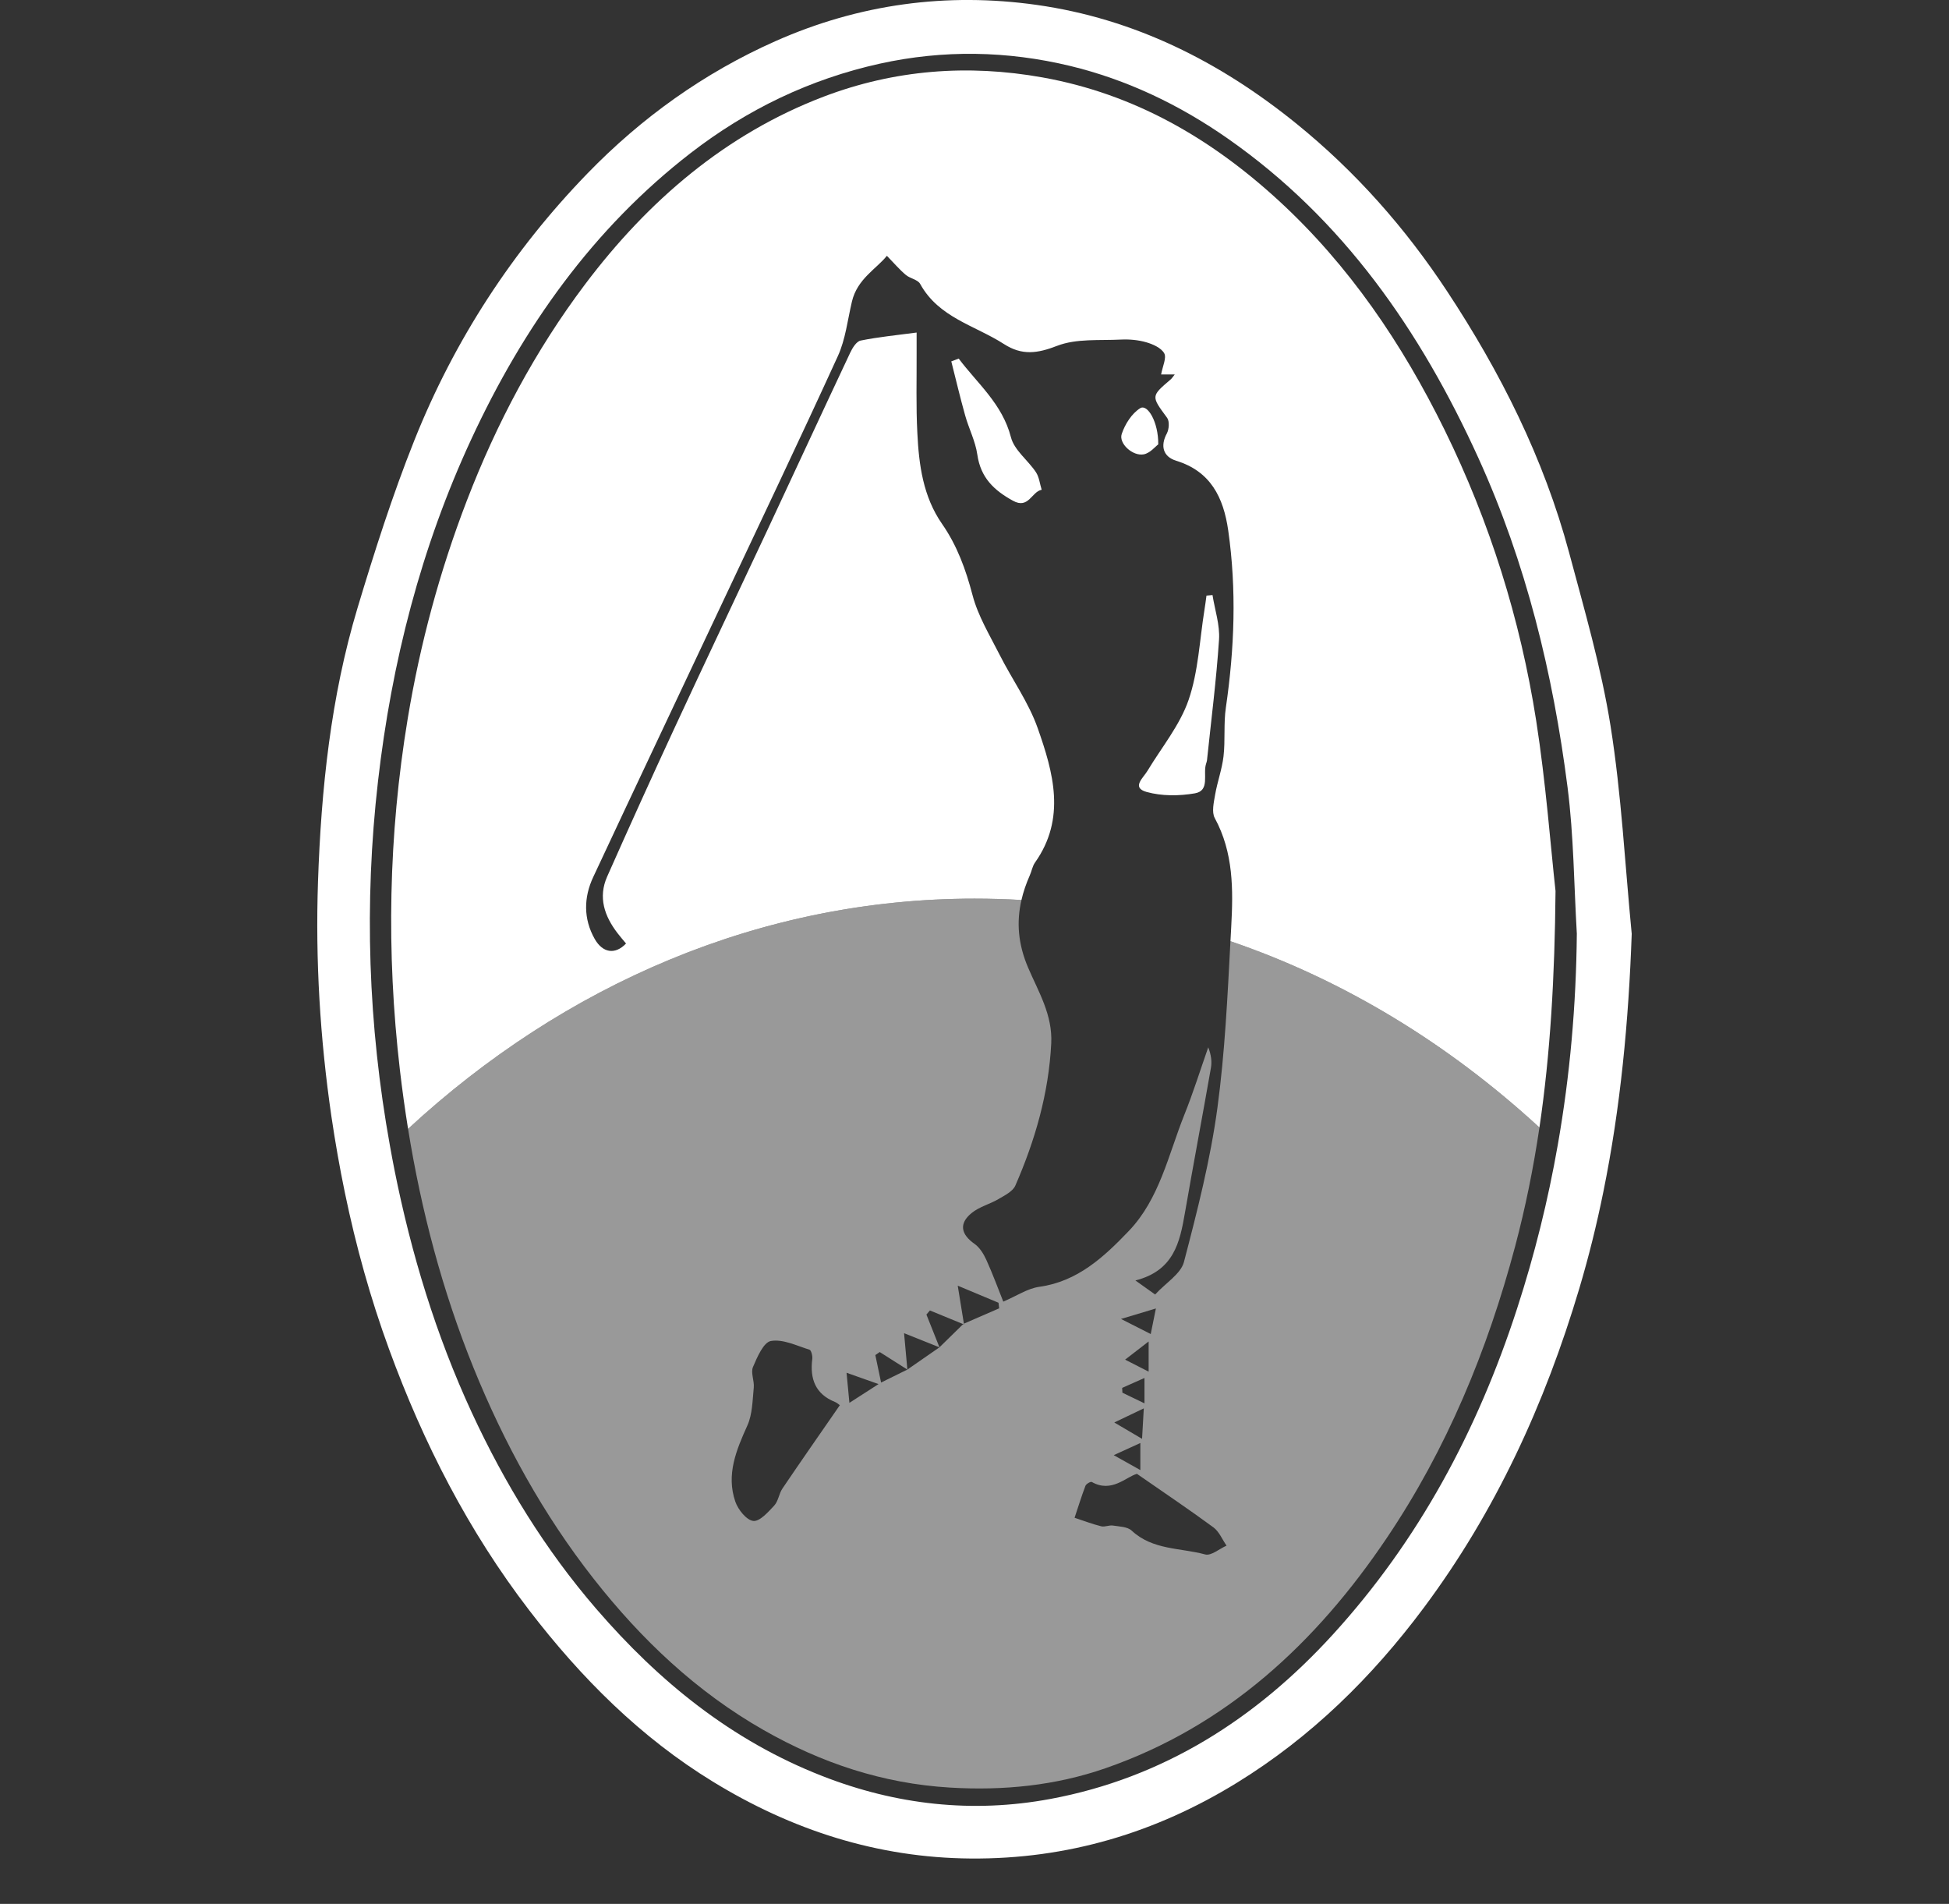 <?xml version="1.0" encoding="UTF-8"?> <svg xmlns="http://www.w3.org/2000/svg" width="43" height="42" viewBox="0 0 43 42" fill="none"><rect x="0" y="0" width="43" height="42" fill="#333333" stroke="none"/> <path d="M35.533 16.015C35.327 14.722 34.956 13.453 34.617 12.185C34.058 10.105 33.1 8.204 31.926 6.424C31.006 5.029 29.91 3.788 28.606 2.731C26.907 1.354 25.021 0.412 22.871 0.108C20.89 -0.171 18.958 0.087 17.108 0.908C15.535 1.606 14.152 2.597 12.957 3.83C11.31 5.53 10.024 7.502 9.14 9.718C8.659 10.923 8.263 12.166 7.888 13.411C7.298 15.374 7.086 17.405 7.016 19.448C6.957 21.182 7.061 22.91 7.312 24.63C7.396 25.196 7.494 25.758 7.61 26.316C7.853 27.488 8.172 28.639 8.584 29.764C9.341 31.834 10.335 33.777 11.679 35.527C12.824 37.019 14.137 38.33 15.729 39.304C17.469 40.37 19.355 40.983 21.416 40.999C23.542 41.016 25.495 40.434 27.296 39.324C28.918 38.325 30.263 37.009 31.412 35.468C32.999 33.34 34.086 30.966 34.842 28.429C35.052 27.724 35.228 27.013 35.373 26.297C35.754 24.429 35.932 22.527 36 20.601C35.851 19.07 35.774 17.53 35.533 16.015ZM33.471 28.867C32.599 31.556 31.299 33.983 29.407 36.057C27.706 37.922 25.656 39.224 23.174 39.685C21.461 40.004 19.772 39.819 18.131 39.175C16.146 38.398 14.548 37.105 13.158 35.495C12.027 34.185 11.132 32.724 10.408 31.16C9.619 29.454 9.073 27.66 8.703 25.808C8.669 25.633 8.635 25.457 8.604 25.281C8.122 22.614 8.03 19.929 8.34 17.232C8.641 14.61 9.29 12.073 10.401 9.682C11.546 7.215 13.087 5.038 15.242 3.373C16.484 2.414 17.871 1.745 19.408 1.405C20.816 1.094 22.224 1.121 23.608 1.454C24.86 1.756 26.02 2.31 27.09 3.058C29.637 4.839 31.34 7.297 32.618 10.105C33.669 12.416 34.264 14.86 34.585 17.372C34.721 18.439 34.726 19.523 34.789 20.599C34.774 22.174 34.638 23.725 34.369 25.255C34.156 26.472 33.858 27.676 33.471 28.867Z" fill="white"></path> <path d="M33.892 15.896C33.542 13.659 32.868 11.513 31.872 9.485C30.938 7.586 29.766 5.854 28.21 4.424C26.716 3.052 25.024 2.072 23.006 1.709C21.348 1.411 19.731 1.54 18.175 2.131C16.013 2.954 14.296 4.429 12.906 6.275C11.812 7.728 10.958 9.333 10.299 11.046C9.7 12.604 9.268 14.207 8.996 15.849C8.57 18.422 8.521 21.007 8.823 23.605C8.874 24.04 8.934 24.473 9.003 24.903C12.445 21.721 16.785 19.824 21.5 19.824C21.847 19.824 22.192 19.834 22.536 19.854C22.577 19.674 22.639 19.494 22.719 19.313C22.761 19.22 22.777 19.11 22.834 19.029C23.525 18.054 23.239 17.04 22.894 16.062C22.693 15.493 22.328 14.986 22.053 14.442C21.836 14.013 21.577 13.588 21.457 13.13C21.308 12.562 21.116 12.034 20.784 11.557C20.366 10.955 20.273 10.257 20.239 9.552C20.208 8.961 20.226 8.369 20.223 7.778C20.222 7.615 20.223 7.452 20.223 7.336C19.781 7.395 19.38 7.433 18.988 7.513C18.896 7.531 18.807 7.675 18.757 7.782C18.143 9.086 17.538 10.395 16.927 11.701C16.247 13.154 15.557 14.602 14.883 16.057C14.378 17.146 13.882 18.241 13.395 19.339C13.193 19.796 13.336 20.209 13.623 20.584C13.683 20.663 13.749 20.738 13.812 20.814C13.576 21.063 13.299 21.028 13.12 20.712C12.87 20.269 12.877 19.798 13.088 19.348C14.006 17.383 14.935 15.424 15.859 13.462C16.738 11.595 17.628 9.732 18.486 7.854C18.655 7.484 18.7 7.056 18.796 6.652C18.913 6.152 19.34 5.928 19.567 5.643C19.736 5.817 19.85 5.952 19.984 6.064C20.079 6.145 20.248 6.167 20.301 6.263C20.712 7.009 21.509 7.178 22.147 7.588C22.548 7.847 22.887 7.798 23.326 7.628C23.75 7.465 24.257 7.515 24.729 7.491C24.915 7.482 25.112 7.499 25.291 7.551C25.438 7.594 25.619 7.674 25.686 7.794C25.741 7.894 25.651 8.077 25.617 8.261H25.918C25.873 8.316 25.854 8.349 25.826 8.372C25.39 8.744 25.397 8.738 25.75 9.218C25.805 9.293 25.793 9.469 25.744 9.561C25.598 9.831 25.654 10.073 25.952 10.165C26.706 10.397 26.993 10.968 27.098 11.703C27.284 13.008 27.236 14.307 27.046 15.608C26.994 15.961 27.035 16.329 26.994 16.685C26.961 16.97 26.858 17.246 26.809 17.53C26.78 17.7 26.729 17.916 26.801 18.047C27.215 18.807 27.209 19.628 27.164 20.446C27.158 20.552 27.152 20.658 27.147 20.763C29.653 21.619 31.959 23.028 33.964 24.873C34.205 23.247 34.302 21.544 34.319 19.656C34.21 18.671 34.107 17.274 33.892 15.896Z" fill="white"></path> <path d="M26.751 13.127C26.803 13.455 26.916 13.786 26.895 14.109C26.836 14.999 26.722 15.886 26.629 16.775C26.626 16.8 26.616 16.824 26.609 16.849C26.535 17.074 26.702 17.442 26.362 17.501C26.015 17.561 25.63 17.564 25.295 17.47C24.957 17.375 25.222 17.162 25.316 17.005C25.628 16.487 26.03 16.001 26.223 15.442C26.439 14.816 26.466 14.121 26.573 13.456C26.591 13.351 26.603 13.245 26.618 13.139C26.662 13.135 26.706 13.131 26.751 13.127Z" fill="white"></path> <path d="M21.152 7.911C21.567 8.464 22.113 8.908 22.304 9.646C22.377 9.932 22.679 10.151 22.855 10.416C22.927 10.525 22.941 10.673 22.982 10.804C22.759 10.846 22.695 11.238 22.348 11.046C21.927 10.815 21.635 10.536 21.562 10.027C21.52 9.733 21.375 9.456 21.294 9.165C21.183 8.77 21.089 8.37 20.988 7.972C21.042 7.952 21.097 7.931 21.151 7.911H21.152Z" fill="white"></path> <path d="M25.554 9.803C25.491 9.849 25.373 9.997 25.233 10.023C24.99 10.068 24.678 9.783 24.748 9.574C24.82 9.357 24.971 9.12 25.156 9.005C25.316 8.904 25.56 9.31 25.554 9.804V9.803Z" fill="white"></path> <path d="M27.147 20.763C27.082 21.99 27.024 23.221 26.86 24.435C26.705 25.584 26.415 26.717 26.121 27.839C26.052 28.102 25.726 28.295 25.485 28.557C25.388 28.489 25.257 28.395 25.05 28.247C25.898 28.032 26.03 27.407 26.142 26.759C26.327 25.69 26.529 24.626 26.716 23.558C26.741 23.416 26.72 23.265 26.657 23.104C26.482 23.602 26.325 24.107 26.128 24.596C25.776 25.478 25.581 26.45 24.903 27.157C24.356 27.729 23.773 28.271 22.93 28.387C22.671 28.423 22.429 28.589 22.135 28.714C22.018 28.421 21.902 28.103 21.762 27.795C21.702 27.663 21.615 27.52 21.501 27.44C21.2 27.23 21.151 26.991 21.437 26.759C21.605 26.621 21.836 26.565 22.026 26.453C22.165 26.371 22.345 26.284 22.402 26.152C22.837 25.155 23.137 24.122 23.193 23.018C23.225 22.387 22.909 21.875 22.684 21.349C22.461 20.829 22.423 20.342 22.536 19.854C22.192 19.834 21.847 19.824 21.5 19.824C16.785 19.824 12.445 21.721 9.003 24.903C9.295 26.709 9.757 28.468 10.446 30.171C11.125 31.845 11.988 33.415 13.1 34.831C14.152 36.17 15.37 37.324 16.849 38.166C18.127 38.894 19.48 39.346 20.959 39.434C22.138 39.505 23.288 39.39 24.388 39.008C27.052 38.084 29.037 36.245 30.596 33.928C31.917 31.967 32.816 29.796 33.428 27.494C33.657 26.631 33.832 25.764 33.964 24.873C31.959 23.028 29.653 21.619 27.147 20.763ZM17.264 32.835C17.186 32.949 17.172 33.114 17.083 33.211C16.948 33.356 16.762 33.568 16.619 33.552C16.471 33.535 16.285 33.305 16.224 33.129C16.017 32.53 16.244 31.989 16.49 31.444C16.601 31.196 16.602 30.892 16.63 30.611C16.645 30.461 16.56 30.282 16.612 30.158C16.705 29.939 16.846 29.61 17.009 29.582C17.275 29.536 17.578 29.687 17.86 29.775C17.898 29.787 17.93 29.912 17.921 29.978C17.865 30.42 17.991 30.754 18.421 30.927C18.467 30.945 18.505 30.982 18.529 30.999C18.092 31.631 17.673 32.23 17.264 32.835ZM18.74 30.947C18.716 30.703 18.7 30.53 18.677 30.283C18.9 30.363 19.095 30.431 19.383 30.533C19.138 30.691 18.97 30.799 18.74 30.947ZM21.266 29.2C21.267 29.206 21.268 29.212 21.269 29.218C21.263 29.216 21.256 29.213 21.25 29.21C21.076 29.381 20.901 29.552 20.727 29.722C20.491 29.886 20.255 30.049 20.019 30.213C19.846 30.299 19.673 30.384 19.439 30.499C19.393 30.279 19.352 30.086 19.312 29.893C19.345 29.87 19.377 29.848 19.409 29.826C19.612 29.955 19.815 30.084 20.019 30.213C19.996 29.965 19.974 29.718 19.946 29.41C20.214 29.518 20.471 29.62 20.727 29.722C20.631 29.481 20.536 29.24 20.439 28.999C20.465 28.969 20.491 28.939 20.516 28.909C20.761 29.009 21.005 29.109 21.25 29.21C21.252 29.208 21.254 29.206 21.256 29.204C21.259 29.203 21.263 29.201 21.266 29.2C21.225 28.952 21.185 28.702 21.13 28.362C21.466 28.503 21.748 28.621 22.03 28.739C22.035 28.78 22.039 28.821 22.044 28.862C21.784 28.975 21.525 29.088 21.266 29.2ZM25.502 28.865C25.457 29.086 25.426 29.238 25.388 29.429C25.167 29.316 24.974 29.218 24.732 29.096C25.005 29.014 25.225 28.948 25.502 28.865ZM24.823 29.994C24.998 29.859 25.13 29.758 25.342 29.593V30.259C25.17 30.171 25.034 30.102 24.823 29.994ZM25.25 30.398V30.958C25.067 30.869 24.915 30.796 24.763 30.723C24.761 30.687 24.76 30.652 24.758 30.617C24.908 30.55 25.056 30.484 25.25 30.398ZM25.235 31.069C25.221 31.301 25.211 31.488 25.197 31.741C24.991 31.62 24.822 31.521 24.584 31.38C24.835 31.261 25.008 31.178 25.235 31.069ZM25.159 31.833V32.43C24.958 32.317 24.808 32.234 24.572 32.101C24.814 31.99 24.965 31.921 25.159 31.833ZM26.589 34.291C26.043 34.143 25.432 34.198 24.968 33.766C24.874 33.678 24.695 33.676 24.553 33.654C24.469 33.641 24.373 33.691 24.294 33.67C24.095 33.62 23.902 33.546 23.708 33.482C23.787 33.246 23.86 33.008 23.948 32.777C23.965 32.734 24.063 32.678 24.089 32.693C24.526 32.941 24.845 32.578 25.084 32.513C25.698 32.939 26.243 33.305 26.773 33.695C26.898 33.788 26.966 33.961 27.061 34.097C26.902 34.167 26.72 34.327 26.589 34.291Z" fill="white" fill-opacity="0.5"></path> </svg> 